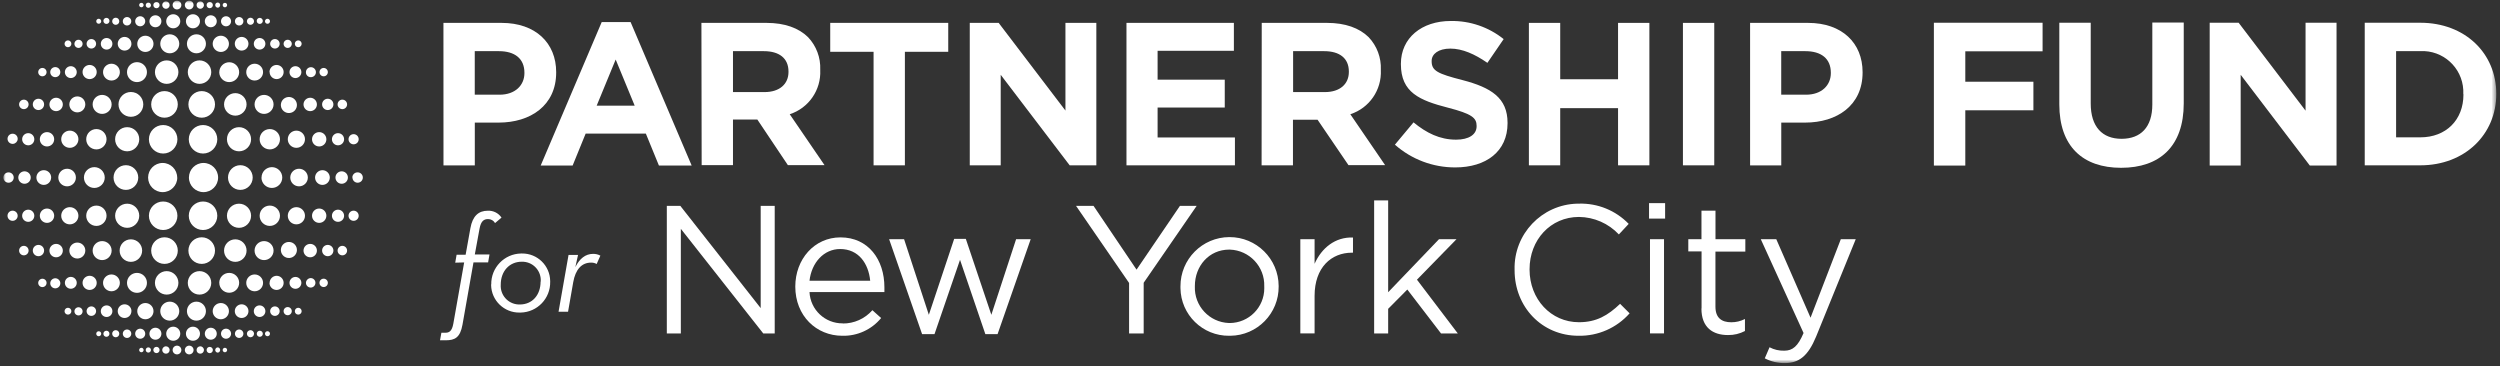 <?xml version="1.0" encoding="UTF-8"?>
<svg width="526px" height="77px" viewBox="0 0 526 77" version="1.1" xmlns="http://www.w3.org/2000/svg" xmlns:xlink="http://www.w3.org/1999/xlink">
    <rect x="0" y="0" width="526" height="77" fill="#333333" stroke="none"/>
    <title>partnership-fund-for-new-york-city-logo</title>
    <defs>
        <polygon id="path-1" points="0 76.251 524.51 76.251 524.51 0 0 0"></polygon>
    </defs>
    <g id="iPad-Wall" stroke="none" stroke-width="1" fill="none" fill-rule="evenodd">
        <g id="hero-curtain-ipad-10.2" transform="translate(-168, -879)">
            <g id="partnership-fund-for-new-york-city-logo" transform="translate(168.709, 879.145)">
                <path d="M29.44,21.82 C29.44,20.379 28.271,19.21 26.83,19.21 C25.389,19.21 24.22,20.379 24.22,21.82 C24.22,23.261 25.389,24.43 26.83,24.43 C28.266,24.436 29.434,23.276 29.44,21.84 C29.44,21.833 29.44,21.827 29.44,21.82" id="Fill-1" fill="#FFFFFF"></path>
                <path d="M146.87,4.67 L160.57,4.67 C164.38,4.67 167.33,5.74 169.3,7.67 C171.047,9.513 171.974,11.983 171.87,14.52 L171.87,14.6 C172.07,18.79 169.44,22.596 165.45,23.89 L172.77,34.6 L165.06,34.6 L158.64,25.01 L153.51,25.01 L153.51,34.6 L146.92,34.6 L146.87,4.67 Z M160.14,19.23 C163.35,19.23 165.19,17.51 165.19,14.99 L165.19,14.9 C165.19,12.07 163.19,10.62 160.01,10.62 L153.51,10.62 L153.51,19.23 L160.14,19.23 Z M125.89,4.5 L131.97,4.5 L144.82,34.69 L137.93,34.69 L135.18,27.97 L122.51,27.97 L119.77,34.69 L113.05,34.69 L125.89,4.5 Z M132.83,22.09 L128.83,12.38 L124.83,22.09 L132.83,22.09 Z M92.59,4.67 L104.83,4.67 C111.98,4.67 116.31,8.91 116.31,15.03 L116.31,15.11 C116.31,22.05 110.91,25.65 104.19,25.65 L99.19,25.65 L99.19,34.65 L92.6,34.65 L92.59,4.67 Z M104.4,19.78 C107.7,19.78 109.63,17.78 109.63,15.24 L109.63,15.16 C109.63,12.16 107.57,10.62 104.27,10.62 L99.18,10.62 L99.18,19.78 L104.4,19.78 Z" id="Fill-3" fill="#FFFFFF"></path>
                <path d="M236.3,4.67 L258.9,4.67 L258.9,10.54 L242.85,10.54 L242.85,16.62 L256.98,16.62 L256.98,22.48 L242.85,22.48 L242.85,28.78 L259.12,28.78 L259.12,34.64 L236.3,34.64 L236.3,4.67 Z M203.33,4.67 L209.41,4.67 L223.46,23.12 L223.46,4.67 L229.96,4.67 L229.96,34.64 L224.35,34.64 L209.84,15.59 L209.84,34.64 L203.33,34.64 L203.33,4.67 Z M183.09,10.75 L173.97,10.75 L173.97,4.67 L198.8,4.67 L198.8,10.75 L189.68,10.75 L189.68,34.64 L183.09,34.64 L183.09,10.75 Z" id="Fill-5" fill="#FFFFFF"></path>
                <path d="M292.8,30.27 L296.7,25.6 C299.4,27.83 302.22,29.24 305.65,29.24 C308.34,29.24 309.97,28.17 309.97,26.42 L309.97,26.33 C309.97,24.66 308.97,23.81 303.97,22.52 C297.97,20.98 294.04,19.31 294.04,13.36 L294.04,13.27 C294.04,7.84 298.41,4.27 304.53,4.27 C308.571,4.204 312.507,5.552 315.66,8.08 L312.24,13.08 C309.58,11.24 306.97,10.08 304.45,10.08 C301.93,10.08 300.51,11.22 300.51,12.67 L300.51,12.76 C300.51,14.76 301.8,15.37 306.98,16.7 C313.06,18.28 316.48,20.47 316.48,25.7 L316.48,25.79 C316.48,31.74 311.94,35.08 305.48,35.08 C300.795,35.094 296.268,33.386 292.76,30.28 L292.8,30.27 Z M264.76,4.67 L278.51,4.67 C282.32,4.67 285.28,5.74 287.25,7.67 C288.997,9.513 289.924,11.983 289.82,14.52 L289.82,14.6 C290.02,18.79 287.39,22.596 283.4,23.89 L290.72,34.6 L283.01,34.6 L276.51,25.05 L271.33,25.05 L271.33,34.64 L264.73,34.64 L264.76,4.67 Z M278.04,19.23 C281.25,19.23 283.09,17.51 283.09,14.99 L283.09,14.9 C283.09,12.07 281.09,10.62 277.91,10.62 L271.36,10.62 L271.36,19.23 L278.04,19.23 Z" id="Fill-7" fill="#FFFFFF"></path>
                <mask id="mask-2" fill="white">
                    <use xlink:href="#path-1"></use>
                </mask>
                <g id="Clip-10"></g>
                <path d="M353.38,34.64 L359.97,34.64 L359.97,4.67 L353.38,4.67 L353.38,34.64 Z M320.97,4.67 L327.56,4.67 L327.56,16.53 L339.73,16.53 L339.73,4.67 L346.32,4.67 L346.32,34.64 L339.73,34.64 L339.73,22.61 L327.56,22.61 L327.56,34.64 L320.97,34.64 L320.97,4.67 Z" id="Fill-9" fill="#FFFFFF" mask="url(#mask-2)"></path>
                <path d="M367.51,4.67 L379.71,4.67 C386.86,4.67 391.18,8.91 391.18,15.03 L391.18,15.11 C391.18,22.05 385.79,25.65 379.07,25.65 L374.07,25.65 L374.07,34.65 L367.51,34.65 L367.51,4.67 Z M379.28,19.78 C382.58,19.78 384.5,17.78 384.5,15.24 L384.5,15.16 C384.5,12.16 382.45,10.62 379.15,10.62 L374.06,10.62 L374.06,19.78 L379.28,19.78 Z" id="Fill-11" fill="#FFFFFF" mask="url(#mask-2)"></path>
                <polygon id="Fill-12" fill="#FFFFFF" mask="url(#mask-2)" points="139.59 43.17 142.43 43.17 159.34 64.68 159.34 43.17 162.29 43.17 162.29 70.01 159.88 70.01 142.54 48 142.54 70.01 139.59 70.01"></polygon>
                <path d="M176.59,67.92 C178.982,67.943 181.265,66.92 182.84,65.12 L184.68,66.77 C182.677,69.206 179.663,70.582 176.51,70.5 C171.06,70.5 166.62,66.32 166.62,60.15 C166.62,54.4 170.62,49.8 176.13,49.8 C181.99,49.8 185.37,54.48 185.37,60.3 L185.37,61.3 L169.61,61.3 C169.787,65.024 172.883,67.937 176.61,67.89 L176.59,67.92 Z M182.38,58.92 C182.03,55.32 179.96,52.25 176.05,52.25 C172.64,52.25 170.05,55.09 169.61,58.92 L182.38,58.92 Z" id="Fill-13" fill="#FFFFFF" mask="url(#mask-2)"></path>
                <path d="M236.85,59.39 L225.69,43.17 L229.37,43.17 L238.42,56.59 L247.55,43.17 L251.07,43.17 L239.92,59.35 L239.92,70.01 L236.85,70.01 L236.85,59.39 Z M186.36,50.18 L189.51,50.18 L194.72,66.09 L200.05,50.11 L202.5,50.11 L207.87,66.09 L213.08,50.18 L216.15,50.18 L209.18,70.16 L206.61,70.16 L201.28,54.52 L195.91,70.16 L193.3,70.16 C193.3,70.16 186.36,50.18 186.36,50.18 L186.36,50.18 Z" id="Fill-14" fill="#FFFFFF" mask="url(#mask-2)"></path>
                <path d="M272.88,50.18 L275.88,50.18 L275.88,55.36 C277.33,52.06 280.21,49.68 283.96,49.83 L283.96,53.02 L283.74,53.02 C279.4,53.02 275.88,56.12 275.88,62.11 L275.88,70 L272.88,70 L272.88,50.18 Z M247.66,60.19 L247.66,60.11 C247.638,54.405 252.245,49.762 257.95,49.74 C263.655,49.718 268.298,54.325 268.32,60.03 L268.32,60.11 C268.381,65.787 263.828,70.439 258.151,70.5 C258.077,70.501 258.004,70.501 257.93,70.5 C252.325,70.567 247.727,66.077 247.66,60.471 C247.659,60.391 247.659,60.31 247.66,60.23 L247.66,60.19 Z M265.29,60.19 L265.29,60.11 C265.429,55.976 262.19,52.512 258.055,52.373 C258.013,52.372 257.972,52.371 257.93,52.37 C253.64,52.37 250.69,55.85 250.69,60.03 L250.69,60.11 C250.535,64.211 253.733,67.66 257.834,67.815 C257.893,67.818 257.951,67.819 258.01,67.82 C262.047,67.807 265.31,64.524 265.297,60.487 C265.297,60.388 265.294,60.289 265.29,60.19 L265.29,60.19 Z" id="Fill-15" fill="#FFFFFF" mask="url(#mask-2)"></path>
                <polygon id="Fill-16" fill="#FFFFFF" mask="url(#mask-2)" points="288.41 42.02 291.36 42.02 291.36 61.34 302.06 50.18 305.74 50.18 297.42 58.7 306.01 70.01 302.48 70.01 295.39 60.77 291.36 64.83 291.36 70.01 288.41 70.01"></polygon>
                <path d="M29.51,73.5 C29.51,73.76 29.299,73.97 29.04,73.97 C28.78,73.97 28.57,73.759 28.57,73.5 C28.57,73.24 28.781,73.03 29.04,73.03 C29.043,73.03 29.047,73.03 29.05,73.03 C29.306,73.035 29.51,73.244 29.51,73.5 L29.51,73.5 Z M31.05,73.5 C31.044,73.804 30.794,74.045 30.49,74.04 C30.186,74.034 29.945,73.784 29.95,73.48 C29.956,73.18 30.2,72.94 30.5,72.94 C30.804,72.94 31.05,73.186 31.05,73.49 C31.05,73.493 31.05,73.497 31.05,73.5 L31.05,73.5 Z M32.87,73.5 C32.87,73.859 32.579,74.15 32.22,74.15 C31.856,74.155 31.556,73.864 31.55,73.5 C31.545,73.136 31.836,72.836 32.2,72.83 C32.565,72.825 32.865,73.116 32.87,73.48 C32.87,73.487 32.87,73.493 32.87,73.5 L32.87,73.5 Z M34.98,73.5 C34.986,73.92 34.65,74.264 34.23,74.27 C34.223,74.27 34.217,74.27 34.21,74.27 C33.785,74.276 33.436,73.935 33.43,73.51 C33.43,73.507 33.43,73.503 33.43,73.5 C33.43,73.069 33.779,72.72 34.21,72.72 C34.635,72.72 34.98,73.065 34.98,73.49 C34.98,73.493 34.98,73.497 34.98,73.5 L34.98,73.5 Z M37.45,73.5 C37.45,74.008 37.038,74.42 36.53,74.42 C36.022,74.42 35.61,74.008 35.61,73.5 C35.61,72.992 36.022,72.58 36.53,72.58 L36.53,72.58 C37.038,72.58 37.45,72.992 37.45,73.5 L37.45,73.5 Z M46.14,73.5 C46.14,73.76 46.35,73.97 46.61,73.97 C46.87,73.97 47.08,73.76 47.08,73.5 C47.08,73.24 46.87,73.03 46.61,73.03 C46.35,73.03 46.14,73.24 46.14,73.5 L46.14,73.5 Z M44.57,73.5 C44.575,73.805 44.825,74.05 45.13,74.05 C45.437,74.009 45.652,73.727 45.61,73.42 C45.577,73.17 45.38,72.974 45.13,72.94 C44.823,72.945 44.575,73.193 44.57,73.5 L44.57,73.5 Z M42.76,73.5 C42.76,73.865 43.056,74.16 43.42,74.16 C43.785,74.16 44.08,73.864 44.08,73.5 C44.08,73.135 43.784,72.84 43.42,72.84 C43.417,72.84 43.413,72.84 43.41,72.84 C43.051,72.84 42.76,73.131 42.76,73.49 C42.76,73.493 42.76,73.497 42.76,73.5 L42.76,73.5 Z M40.65,73.5 C40.644,73.92 40.98,74.264 41.4,74.27 C41.407,74.27 41.413,74.27 41.42,74.27 C41.845,74.276 42.194,73.935 42.2,73.51 C42.2,73.507 42.2,73.503 42.2,73.5 C42.2,73.069 41.851,72.72 41.42,72.72 C40.995,72.72 40.65,73.065 40.65,73.49 C40.65,73.493 40.65,73.497 40.65,73.5 L40.65,73.5 Z M38.18,73.5 C38.18,74.008 38.592,74.42 39.1,74.42 C39.608,74.42 40.02,74.008 40.02,73.5 C40.02,72.992 39.608,72.58 39.1,72.58 C38.592,72.58 38.18,72.992 38.18,73.5 L38.18,73.5 Z M20.59,70.07 C20.59,70.363 20.353,70.6 20.06,70.6 C19.773,70.6 19.54,70.367 19.54,70.08 C19.54,70.077 19.54,70.073 19.54,70.07 C19.54,69.783 19.773,69.55 20.06,69.55 C20.347,69.544 20.584,69.773 20.59,70.06 C20.59,70.063 20.59,70.067 20.59,70.07 L20.59,70.07 Z M22.32,70.07 C22.325,70.423 22.043,70.714 21.69,70.72 C21.337,70.725 21.046,70.443 21.04,70.09 C21.035,69.736 21.317,69.445 21.67,69.44 C21.677,69.44 21.683,69.44 21.69,69.44 C22.038,69.44 22.32,69.722 22.32,70.07 L22.32,70.07 Z M24.39,70.07 C24.39,70.484 24.054,70.82 23.64,70.82 C23.226,70.82 22.89,70.484 22.89,70.07 C22.89,69.656 23.226,69.32 23.64,69.32 C24.054,69.32 24.39,69.656 24.39,70.07 L24.39,70.07 Z M26.91,70.07 C26.91,70.562 26.512,70.96 26.02,70.96 C25.528,70.96 25.13,70.562 25.13,70.07 C25.13,69.578 25.528,69.18 26.02,69.18 C26.512,69.18 26.91,69.578 26.91,70.07 L26.91,70.07 Z M29.85,70.07 C29.85,70.655 29.375,71.13 28.79,71.13 C28.205,71.13 27.73,70.655 27.73,70.07 C27.73,69.485 28.205,69.01 28.79,69.01 C29.373,69.015 29.845,69.487 29.85,70.07 L29.85,70.07 Z M33.25,70.07 C33.25,70.766 32.686,71.33 31.99,71.33 C31.294,71.33 30.73,70.766 30.73,70.07 C30.73,69.374 31.294,68.81 31.99,68.81 C31.993,68.81 31.997,68.81 32,68.81 C32.692,68.815 33.25,69.378 33.25,70.07 L33.25,70.07 Z M37.22,70.07 C37.22,70.887 36.557,71.55 35.74,71.55 C34.923,71.55 34.26,70.887 34.26,70.07 C34.26,69.253 34.923,68.59 35.74,68.59 C36.557,68.59 37.22,69.253 37.22,70.07 L37.22,70.07 Z M55.04,70.07 C55.041,70.363 55.278,70.599 55.571,70.599 C55.863,70.598 56.099,70.362 56.1,70.07 C56.099,69.777 55.862,69.54 55.569,69.541 C55.277,69.542 55.041,69.778 55.04,70.07 L55.04,70.07 Z M53.31,70.07 C53.304,70.423 53.587,70.714 53.94,70.72 C54.293,70.725 54.584,70.443 54.59,70.09 C54.595,69.737 54.313,69.446 53.96,69.44 C53.957,69.44 53.953,69.44 53.95,69.44 C53.6,69.44 53.315,69.72 53.31,70.07 L53.31,70.07 Z M51.24,70.07 C51.24,70.484 51.576,70.82 51.99,70.82 C52.404,70.82 52.74,70.484 52.74,70.07 C52.74,69.656 52.404,69.32 51.99,69.32 C51.576,69.32 51.24,69.656 51.24,70.07 L51.24,70.07 Z M48.72,70.07 C48.72,70.562 49.118,70.96 49.61,70.96 C50.102,70.96 50.5,70.562 50.5,70.07 C50.5,69.578 50.102,69.18 49.61,69.18 C49.118,69.18 48.72,69.578 48.72,70.07 L48.72,70.07 Z M45.79,70.07 C45.791,70.655 46.266,71.129 46.852,71.128 C47.437,71.127 47.911,70.652 47.91,70.067 C47.909,69.481 47.434,69.007 46.848,69.008 C46.829,69.008 46.809,69.009 46.79,69.01 C46.228,69.042 45.789,69.507 45.79,70.07 L45.79,70.07 Z M42.38,70.07 C42.38,70.766 42.944,71.33 43.64,71.33 C44.336,71.33 44.9,70.766 44.9,70.07 C44.9,69.374 44.336,68.81 43.64,68.81 C43.637,68.81 43.633,68.81 43.63,68.81 C42.938,68.815 42.38,69.378 42.38,70.07 L42.38,70.07 Z M38.41,70.07 C38.41,70.887 39.073,71.55 39.89,71.55 C40.707,71.55 41.37,70.887 41.37,70.07 C41.37,69.253 40.707,68.59 39.89,68.59 C39.073,68.59 38.41,69.253 38.41,70.07 L38.41,70.07 Z M14.31,65.32 C14.316,65.718 13.998,66.044 13.6,66.05 C13.202,66.055 12.876,65.738 12.87,65.34 C12.865,64.942 13.182,64.616 13.58,64.61 C13.583,64.61 13.587,64.61 13.59,64.61 C13.984,64.61 14.305,64.926 14.31,65.32 L14.31,65.32 Z M16.67,65.32 C16.692,65.794 16.325,66.197 15.851,66.219 C15.376,66.241 14.974,65.874 14.952,65.4 C14.93,64.926 15.296,64.523 15.771,64.501 C15.784,64.5 15.797,64.5 15.81,64.5 C16.285,64.5 16.67,64.885 16.67,65.36 L16.67,65.32 Z M19.51,65.32 C19.51,65.872 19.062,66.32 18.51,66.32 C17.958,66.32 17.51,65.872 17.51,65.32 C17.51,64.768 17.958,64.32 18.51,64.32 C19.062,64.32 19.51,64.768 19.51,65.32 L19.51,65.32 Z M22.94,65.32 C22.946,65.994 22.404,66.544 21.73,66.55 C21.056,66.555 20.506,66.014 20.5,65.34 C20.495,64.666 21.036,64.116 21.71,64.11 C21.713,64.11 21.717,64.11 21.72,64.11 C22.388,64.104 22.934,64.642 22.94,65.31 C22.94,65.313 22.94,65.317 22.94,65.32 L22.94,65.32 Z M26.94,65.32 C26.94,66.115 26.295,66.76 25.5,66.76 C24.705,66.76 24.06,66.115 24.06,65.32 C24.06,64.525 24.705,63.88 25.5,63.88 C25.503,63.88 25.507,63.88 25.51,63.88 C26.305,63.88 26.95,64.525 26.95,65.32 L26.94,65.32 Z M31.59,65.32 C31.59,66.264 30.824,67.03 29.88,67.03 C28.936,67.03 28.17,66.264 28.17,65.32 C28.17,64.376 28.936,63.61 29.88,63.61 L29.88,63.61 C30.822,63.615 31.585,64.378 31.59,65.32 L31.59,65.32 Z M37.01,65.32 C37.01,66.425 36.115,67.32 35.01,67.32 C33.905,67.32 33.01,66.425 33.01,65.32 C33.01,64.215 33.905,63.32 35.01,63.32 C36.115,63.32 37.01,64.215 37.01,65.32 L37.01,65.32 Z M61.32,65.32 C61.315,65.718 61.632,66.044 62.03,66.05 C62.428,66.055 62.754,65.738 62.76,65.34 C62.765,64.942 62.448,64.616 62.05,64.61 C62.047,64.61 62.043,64.61 62.04,64.61 C61.646,64.61 61.325,64.926 61.32,65.32 L61.32,65.32 Z M58.96,65.32 C58.96,65.795 59.345,66.18 59.82,66.18 C60.295,66.18 60.68,65.795 60.68,65.32 C60.68,64.845 60.295,64.46 59.82,64.46 C59.345,64.46 58.96,64.845 58.96,65.32 L58.96,65.32 Z M56.13,65.32 C56.13,65.872 56.578,66.32 57.13,66.32 C57.682,66.32 58.13,65.872 58.13,65.32 C58.13,64.768 57.682,64.32 57.13,64.32 C56.578,64.32 56.13,64.768 56.13,65.32 L56.13,65.32 Z M52.69,65.32 C52.685,65.994 53.226,66.544 53.9,66.55 C54.574,66.555 55.124,66.014 55.13,65.34 C55.135,64.666 54.594,64.115 53.92,64.11 C53.913,64.11 53.907,64.11 53.9,64.11 C53.232,64.11 52.69,64.652 52.69,65.32 L52.69,65.32 Z M48.69,65.32 C48.69,66.115 49.335,66.76 50.13,66.76 C50.925,66.76 51.57,66.115 51.57,65.32 C51.57,64.525 50.925,63.88 50.13,63.88 C49.335,63.88 48.69,64.525 48.69,65.32 L48.69,65.32 Z M44.04,65.32 C44.04,66.264 44.806,67.03 45.75,67.03 C46.694,67.03 47.46,66.264 47.46,65.32 C47.46,64.376 46.694,63.61 45.75,63.61 C44.808,63.615 44.045,64.378 44.04,65.32 L44.04,65.32 Z M38.62,65.32 C38.62,66.425 39.515,67.32 40.62,67.32 C41.725,67.32 42.62,66.425 42.62,65.32 C42.62,64.215 41.725,63.32 40.62,63.32 C39.515,63.32 38.62,64.215 38.62,65.32 L38.62,65.32 Z M9.09,59.36 C9.101,59.846 8.716,60.249 8.23,60.26 C7.744,60.271 7.342,59.886 7.33,59.4 C7.319,58.914 7.704,58.511 8.19,58.5 C8.197,58.5 8.203,58.5 8.21,58.5 C8.69,58.494 9.084,58.879 9.09,59.36 C9.09,59.363 9.09,59.367 9.09,59.37 L9.09,59.36 Z M11.98,59.36 C12.037,59.943 11.61,60.461 11.028,60.518 C10.445,60.575 9.927,60.148 9.87,59.566 C9.863,59.497 9.863,59.428 9.87,59.36 C9.927,58.777 10.445,58.351 11.028,58.408 C11.532,58.457 11.931,58.856 11.98,59.36 L11.98,59.36 Z M15.44,59.36 C15.44,60.05 14.88,60.61 14.19,60.61 C13.5,60.61 12.94,60.05 12.94,59.36 C12.94,58.67 13.5,58.11 14.19,58.11 C14.88,58.11 15.44,58.67 15.44,59.36 L15.44,59.36 Z M19.64,59.36 C19.646,60.183 18.983,60.854 18.16,60.86 C17.337,60.865 16.666,60.203 16.66,59.38 C16.655,58.557 17.317,57.886 18.14,57.88 C18.143,57.88 18.147,57.88 18.15,57.88 C18.969,57.88 19.635,58.541 19.64,59.36 L19.64,59.36 Z M24.51,59.36 C24.516,60.338 23.728,61.134 22.75,61.14 C21.772,61.145 20.976,60.358 20.97,59.38 C20.965,58.402 21.753,57.606 22.73,57.6 C22.733,57.6 22.737,57.6 22.74,57.6 C23.714,57.6 24.505,58.386 24.51,59.36 L24.51,59.36 Z M30.21,59.36 C30.216,60.52 29.28,61.464 28.12,61.47 C26.96,61.475 26.016,60.54 26.01,59.38 C26.005,58.22 26.94,57.276 28.1,57.27 C28.103,57.27 28.107,57.27 28.11,57.27 C29.266,57.27 30.205,58.204 30.21,59.36 L30.21,59.36 Z M36.83,59.36 C36.836,60.724 35.734,61.834 34.37,61.84 C33.006,61.846 31.896,60.744 31.89,59.38 C31.885,58.016 32.986,56.906 34.35,56.9 C34.353,56.9 34.357,56.9 34.36,56.9 C35.718,56.905 36.819,58.002 36.83,59.36 L36.83,59.36 Z M66.51,59.36 C66.504,59.846 66.894,60.244 67.38,60.25 C67.866,60.255 68.264,59.866 68.27,59.38 C68.275,58.894 67.886,58.496 67.4,58.49 C67.397,58.49 67.393,58.49 67.39,58.49 C66.91,58.484 66.516,58.869 66.51,59.35 C66.51,59.353 66.51,59.357 66.51,59.36 L66.51,59.36 Z M63.66,59.36 C63.66,59.912 64.108,60.36 64.66,60.36 C65.212,60.36 65.66,59.912 65.66,59.36 C65.66,58.808 65.212,58.36 64.66,58.36 C64.119,58.385 63.685,58.819 63.66,59.36 L63.66,59.36 Z M60.2,59.36 C60.195,60.05 60.75,60.614 61.44,60.62 C62.13,60.625 62.694,60.07 62.7,59.38 C62.705,58.69 62.15,58.126 61.46,58.12 C61.453,58.12 61.447,58.12 61.44,58.12 C60.76,58.131 60.211,58.68 60.2,59.36 L60.2,59.36 Z M55.99,59.36 C55.985,60.183 56.647,60.854 57.47,60.86 C58.293,60.865 58.965,60.202 58.97,59.379 C58.975,58.564 58.325,57.896 57.51,57.88 C56.691,57.88 56.026,58.541 56.02,59.36 L55.99,59.36 Z M51.1,59.36 C51.094,60.338 51.882,61.134 52.86,61.14 C53.838,61.145 54.634,60.358 54.64,59.38 C54.645,58.402 53.858,57.606 52.88,57.6 C52.877,57.6 52.873,57.6 52.87,57.6 C51.896,57.6 51.106,58.386 51.1,59.36 L51.1,59.36 Z M45.43,59.36 C45.43,60.514 46.366,61.45 47.52,61.45 C48.674,61.45 49.61,60.514 49.61,59.36 C49.61,58.206 48.674,57.27 47.52,57.27 C47.517,57.27 47.513,57.27 47.51,57.27 C46.356,57.27 45.42,58.206 45.42,59.36 L45.43,59.36 Z M38.8,59.36 C38.794,60.724 39.896,61.834 41.26,61.84 C42.624,61.846 43.734,60.744 43.74,59.38 C43.745,58.016 42.644,56.906 41.28,56.9 C41.277,56.9 41.273,56.9 41.27,56.9 C39.912,56.905 38.811,58.002 38.8,59.36 L38.8,59.36 Z M5.31,52.58 C5.31,53.132 4.862,53.58 4.31,53.58 C3.758,53.58 3.31,53.132 3.31,52.58 C3.31,52.028 3.758,51.58 4.31,51.58 C4.862,51.58 5.31,52.028 5.31,52.58 L5.31,52.58 Z M8.57,52.58 C8.564,53.237 8.027,53.765 7.37,53.76 C6.713,53.754 6.185,53.217 6.19,52.56 C6.196,51.907 6.727,51.38 7.38,51.38 C8.037,51.38 8.57,51.913 8.57,52.57 C8.57,52.573 8.57,52.577 8.57,52.58 L8.57,52.58 Z M12.51,52.58 C12.51,53.359 11.879,53.99 11.1,53.99 C10.321,53.99 9.69,53.359 9.69,52.58 C9.69,51.801 10.321,51.17 11.1,51.17 C11.879,51.17 12.51,51.801 12.51,52.58 L12.51,52.58 Z M17.24,52.58 C17.234,53.508 16.478,54.255 15.55,54.25 C14.622,54.244 13.875,53.488 13.88,52.56 C13.886,51.636 14.636,50.89 15.56,50.89 C16.488,50.89 17.24,51.642 17.24,52.57 C17.24,52.573 17.24,52.577 17.24,52.58 L17.24,52.58 Z M22.78,52.58 C22.78,53.685 21.885,54.58 20.78,54.58 C19.675,54.58 18.78,53.685 18.78,52.58 C18.78,51.475 19.675,50.58 20.78,50.58 C21.885,50.58 22.78,51.475 22.78,52.58 L22.78,52.58 Z M29.2,52.58 C29.2,53.889 28.139,54.95 26.83,54.95 C25.521,54.95 24.46,53.889 24.46,52.58 C24.46,51.271 25.521,50.21 26.83,50.21 C28.139,50.21 29.2,51.271 29.2,52.58 L29.2,52.58 Z M36.7,52.58 C36.7,54.126 35.446,55.38 33.9,55.38 C32.354,55.38 31.1,54.126 31.1,52.58 C31.1,51.034 32.354,49.78 33.9,49.78 C35.446,49.78 36.7,51.034 36.7,52.58 L36.7,52.58 Z M70.32,52.58 C70.32,53.132 70.768,53.58 71.32,53.58 C71.872,53.58 72.32,53.132 72.32,52.58 C72.32,52.028 71.872,51.58 71.32,51.58 C70.768,51.58 70.32,52.028 70.32,52.58 L70.32,52.58 Z M67.06,52.58 C67.066,53.237 67.603,53.765 68.26,53.76 C68.917,53.754 69.445,53.217 69.44,52.56 C69.434,51.907 68.903,51.38 68.25,51.38 C67.593,51.38 67.06,51.913 67.06,52.57 C67.06,52.573 67.06,52.577 67.06,52.58 L67.06,52.58 Z M63.15,52.58 C63.15,53.359 63.781,53.99 64.56,53.99 C65.339,53.99 65.97,53.359 65.97,52.58 C65.97,51.801 65.339,51.17 64.56,51.17 C63.781,51.17 63.15,51.801 63.15,52.58 L63.15,52.58 L63.15,52.58 Z M58.39,52.58 C58.462,53.511 59.274,54.207 60.205,54.135 C61.036,54.071 61.696,53.411 61.76,52.58 C61.832,51.649 61.136,50.837 60.205,50.765 C59.274,50.693 58.462,51.39 58.39,52.32 C58.383,52.407 58.383,52.494 58.39,52.58 L58.39,52.58 Z M52.85,52.58 C52.85,53.685 53.745,54.58 54.85,54.58 C55.955,54.58 56.85,53.685 56.85,52.58 C56.85,51.475 55.955,50.58 54.85,50.58 C53.745,50.58 52.85,51.475 52.85,52.58 L52.85,52.58 Z M46.43,52.58 C46.43,53.889 47.491,54.95 48.8,54.95 C50.109,54.95 51.17,53.889 51.17,52.58 C51.17,51.271 50.109,50.21 48.8,50.21 C47.491,50.21 46.43,51.271 46.43,52.58 L46.43,52.58 Z M38.93,52.58 C38.93,54.126 40.184,55.38 41.73,55.38 C43.276,55.38 44.53,54.126 44.53,52.58 C44.53,51.034 43.276,49.78 41.73,49.78 C40.184,49.78 38.93,51.034 38.93,52.58 L38.93,52.58 Z M3.01,45.25 C3.01,45.841 2.531,46.32 1.94,46.32 C1.349,46.32 0.87,45.841 0.87,45.25 C0.87,44.659 1.349,44.18 1.94,44.18 C2.531,44.18 3.01,44.659 3.01,45.25 L3.01,45.25 Z M6.51,45.25 C6.51,45.957 5.937,46.53 5.23,46.53 C4.523,46.53 3.95,45.957 3.95,45.25 C3.95,44.543 4.523,43.97 5.23,43.97 C5.233,43.97 5.237,43.97 5.24,43.97 C5.943,43.975 6.51,44.547 6.51,45.25 L6.51,45.25 Z M10.69,45.25 C10.684,46.084 10.004,46.755 9.17,46.75 C8.336,46.744 7.665,46.064 7.67,45.23 C7.676,44.4 8.35,43.73 9.18,43.73 C10.014,43.73 10.69,44.406 10.69,45.24 C10.69,45.243 10.69,45.247 10.69,45.25 L10.69,45.25 Z M15.79,45.25 C15.79,46.25 14.98,47.06 13.98,47.06 C12.98,47.06 12.17,46.25 12.17,45.25 C12.17,44.25 12.98,43.44 13.98,43.44 C13.983,43.44 13.987,43.44 13.99,43.44 C14.986,43.445 15.79,44.254 15.79,45.25 L15.79,45.25 Z M21.71,45.25 C21.71,46.432 20.752,47.39 19.57,47.39 C18.388,47.39 17.43,46.432 17.43,45.25 C17.43,44.068 18.388,43.11 19.57,43.11 C19.573,43.11 19.577,43.11 19.58,43.11 C20.758,43.116 21.71,44.072 21.71,45.25 L21.71,45.25 Z M28.59,45.25 C28.59,46.653 27.453,47.79 26.05,47.79 C24.647,47.79 23.51,46.653 23.51,45.25 C23.51,43.847 24.647,42.71 26.05,42.71 C26.053,42.71 26.057,42.71 26.06,42.71 C27.459,42.715 28.59,43.851 28.59,45.25 L28.59,45.25 Z M36.62,45.25 C36.62,46.907 35.277,48.25 33.62,48.25 C31.963,48.25 30.62,46.907 30.62,45.25 C30.62,43.593 31.963,42.25 33.62,42.25 C35.277,42.25 36.62,43.593 36.62,45.25 L36.62,45.25 Z M72.62,45.25 C72.62,45.841 73.099,46.32 73.69,46.32 C74.281,46.32 74.76,45.841 74.76,45.25 C74.76,44.659 74.281,44.18 73.69,44.18 C73.099,44.18 72.62,44.659 72.62,45.25 L72.62,45.25 Z M69.13,45.25 C69.13,45.957 69.703,46.53 70.41,46.53 C71.117,46.53 71.69,45.957 71.69,45.25 C71.69,44.543 71.117,43.97 70.41,43.97 C70.407,43.97 70.403,43.97 70.4,43.97 C69.697,43.975 69.13,44.547 69.13,45.25 L69.13,45.25 Z M64.94,45.25 C64.946,46.084 65.626,46.755 66.46,46.75 C67.294,46.744 67.965,46.064 67.96,45.23 C67.954,44.4 67.28,43.73 66.45,43.73 C65.616,43.73 64.94,44.406 64.94,45.24 C64.94,45.243 64.94,45.247 64.94,45.25 L64.94,45.25 Z M59.84,45.25 C59.84,46.25 60.65,47.06 61.65,47.06 C62.65,47.06 63.46,46.25 63.46,45.25 C63.46,44.25 62.65,43.44 61.65,43.44 C61.647,43.44 61.643,43.44 61.64,43.44 C60.644,43.445 59.84,44.254 59.84,45.25 L59.84,45.25 Z M53.92,45.25 C53.92,46.432 54.878,47.39 56.06,47.39 C57.242,47.39 58.2,46.432 58.2,45.25 C58.2,44.068 57.242,43.11 56.06,43.11 C56.057,43.11 56.053,43.11 56.05,43.11 C54.872,43.116 53.92,44.072 53.92,45.25 L53.92,45.25 Z M47.04,45.25 C47.04,46.653 48.177,47.79 49.58,47.79 C50.983,47.79 52.12,46.653 52.12,45.25 C52.12,43.847 50.983,42.71 49.58,42.71 C49.577,42.71 49.573,42.71 49.57,42.71 C48.171,42.715 47.04,43.851 47.04,45.25 L47.04,45.25 Z M39.01,45.25 C39.01,46.907 40.353,48.25 42.01,48.25 C43.667,48.25 45.01,46.907 45.01,45.25 C45.01,43.593 43.667,42.25 42.01,42.25 C40.353,42.25 39.01,43.593 39.01,45.25 L39.01,45.25 Z M2.18,37.21 C2.18,37.812 1.692,38.3 1.09,38.3 C0.488,38.3 0,37.812 0,37.21 C0,36.608 0.488,36.12 1.09,36.12 C1.692,36.12 2.18,36.608 2.18,37.21 L2.18,37.21 Z M5.76,37.21 C5.76,37.933 5.173,38.52 4.45,38.52 C3.727,38.52 3.14,37.933 3.14,37.21 C3.14,36.486 3.727,35.9 4.45,35.9 C5.173,35.9 5.76,36.486 5.76,37.21 L5.76,37.21 Z M10.05,37.21 C10.05,38.066 9.356,38.76 8.5,38.76 C7.644,38.76 6.95,38.066 6.95,37.21 C6.95,36.354 7.644,35.66 8.5,35.66 C8.503,35.66 8.507,35.66 8.51,35.66 C9.366,35.66 10.06,36.354 10.06,37.21 L10.05,37.21 Z M15.26,37.21 C15.26,38.232 14.432,39.06 13.41,39.06 C12.388,39.06 11.56,38.232 11.56,37.21 C11.56,36.188 12.388,35.36 13.41,35.36 C13.413,35.36 13.417,35.36 13.42,35.36 C14.436,35.36 15.26,36.184 15.26,37.2 C15.26,37.203 15.26,37.207 15.26,37.21 L15.26,37.21 Z M21.33,37.21 C21.33,38.419 20.35,39.4 19.14,39.4 C17.931,39.4 16.95,38.42 16.95,37.21 C16.95,36.001 17.931,35.02 19.14,35.02 L19.14,35.02 C20.35,35.02 21.33,36 21.33,37.21 L21.33,37.21 Z M28.38,37.21 C28.38,38.646 27.216,39.81 25.78,39.81 C24.344,39.81 23.18,38.646 23.18,37.21 C23.18,35.774 24.344,34.61 25.78,34.61 L25.78,34.61 C27.214,34.615 28.375,35.776 28.38,37.21 L28.38,37.21 Z M36.59,37.21 C36.59,38.906 35.216,40.28 33.52,40.28 C31.824,40.28 30.45,38.905 30.45,37.21 C30.45,35.518 31.818,34.146 33.51,34.14 C35.202,34.146 36.57,35.518 36.57,37.21 L36.59,37.21 Z M73.45,37.21 C73.45,37.812 73.938,38.3 74.54,38.3 C75.142,38.299 75.63,37.811 75.63,37.209 C75.63,36.607 75.142,36.119 74.54,36.12 C74.53,36.12 74.52,36.12 74.51,36.12 C73.908,36.12 73.42,36.608 73.42,37.21 L73.45,37.21 Z M69.87,37.21 C69.87,37.933 70.457,38.52 71.18,38.52 C71.904,38.52 72.49,37.933 72.49,37.21 C72.49,36.486 71.904,35.9 71.18,35.9 C70.457,35.9 69.87,36.487 69.87,37.21 L69.87,37.21 Z M65.58,37.21 C65.58,38.066 66.274,38.76 67.13,38.76 C67.986,38.76 68.68,38.066 68.68,37.21 C68.68,36.354 67.986,35.66 67.13,35.66 C66.276,35.665 65.585,36.356 65.58,37.21 L65.58,37.21 Z M60.36,37.21 C60.36,38.232 61.188,39.06 62.21,39.06 C63.232,39.06 64.06,38.232 64.06,37.21 C64.06,36.188 63.232,35.36 62.21,35.36 C61.188,35.36 60.36,36.188 60.36,37.21 L60.36,37.21 Z M54.3,37.21 C54.3,38.419 55.281,39.4 56.49,39.4 C57.7,39.4 58.68,38.419 58.68,37.21 C58.68,36.008 57.712,35.031 56.51,35.02 C55.301,35.02 54.32,36 54.32,37.21 L54.3,37.21 Z M47.26,37.21 C47.26,38.646 48.424,39.81 49.86,39.81 C51.296,39.81 52.46,38.646 52.46,37.21 C52.46,35.774 51.296,34.61 49.86,34.61 C49.857,34.61 49.853,34.61 49.85,34.61 C48.418,34.616 47.26,35.778 47.26,37.21 L47.26,37.21 Z M39.04,37.21 C39.04,38.906 40.415,40.28 42.11,40.28 C43.806,40.28 45.18,38.905 45.18,37.21 C45.18,35.514 43.806,34.14 42.11,34.14 C42.107,34.14 42.103,34.14 42.1,34.14 C40.408,34.146 39.04,35.518 39.04,37.21 L39.04,37.21 Z M29.51,0.92 C29.51,0.66 29.299,0.45 29.04,0.45 C28.78,0.45 28.57,0.661 28.57,0.92 C28.57,1.18 28.781,1.39 29.04,1.39 C29.043,1.39 29.047,1.39 29.05,1.39 C29.306,1.385 29.51,1.176 29.51,0.92 L29.51,0.92 Z M31.05,0.92 C31.033,0.617 30.774,0.384 30.471,0.401 C30.167,0.418 29.935,0.677 29.952,0.98 C29.968,1.275 30.214,1.505 30.51,1.5 C30.814,1.5 31.06,1.254 31.06,0.95 C31.06,0.947 31.06,0.943 31.06,0.94 L31.05,0.92 Z M32.87,0.92 C32.87,0.561 32.579,0.27 32.22,0.27 C31.856,0.265 31.556,0.556 31.55,0.92 C31.545,1.284 31.836,1.584 32.2,1.59 C32.565,1.595 32.865,1.304 32.87,0.94 C32.87,0.933 32.87,0.927 32.87,0.92 L32.87,0.92 Z M34.98,0.92 C34.986,0.5 34.65,0.156 34.23,0.15 C34.223,0.15 34.217,0.15 34.21,0.15 C33.785,0.144 33.436,0.485 33.43,0.91 C33.43,0.913 33.43,0.917 33.43,0.92 C33.43,1.351 33.779,1.7 34.21,1.7 C34.635,1.7 34.98,1.355 34.98,0.93 C34.98,0.927 34.98,0.923 34.98,0.92 L34.98,0.92 Z M37.45,0.92 C37.45,0.412 37.038,0 36.53,0 C36.022,0 35.61,0.412 35.61,0.92 C35.61,1.428 36.022,1.84 36.53,1.84 C37.038,1.84 37.45,1.428 37.45,0.92 L37.45,0.92 Z M46.14,0.92 C46.14,0.66 46.35,0.45 46.61,0.45 C46.87,0.45 47.08,0.66 47.08,0.92 C47.08,1.18 46.87,1.39 46.61,1.39 C46.35,1.39 46.14,1.18 46.14,0.92 L46.14,0.92 Z M44.57,0.92 C44.575,0.615 44.825,0.37 45.13,0.37 C45.437,0.411 45.652,0.693 45.61,1 C45.577,1.25 45.38,1.446 45.13,1.48 C44.823,1.475 44.575,1.227 44.57,0.92 L44.57,0.92 Z M42.76,0.92 C42.76,0.555 43.056,0.26 43.42,0.26 C43.785,0.26 44.08,0.556 44.08,0.92 C44.08,1.285 43.784,1.58 43.42,1.58 C43.417,1.58 43.413,1.58 43.41,1.58 C43.051,1.58 42.76,1.289 42.76,0.93 C42.76,0.927 42.76,0.923 42.76,0.92 L42.76,0.92 Z M40.65,0.92 C40.644,0.5 40.98,0.156 41.4,0.15 C41.407,0.15 41.413,0.15 41.42,0.15 C41.845,0.144 42.194,0.485 42.2,0.91 C42.2,0.913 42.2,0.917 42.2,0.92 C42.2,1.351 41.851,1.7 41.42,1.7 C40.995,1.7 40.65,1.355 40.65,0.93 C40.65,0.927 40.65,0.923 40.65,0.92 L40.65,0.92 Z M38.18,0.92 C38.18,0.412 38.592,0 39.1,0 C39.608,0 40.02,0.412 40.02,0.92 C40.02,1.428 39.608,1.84 39.1,1.84 C38.592,1.84 38.18,1.428 38.18,0.92 L38.18,0.92 Z M20.59,4.33 C20.59,4.037 20.353,3.8 20.06,3.8 C19.773,3.8 19.54,4.033 19.54,4.32 C19.54,4.323 19.54,4.327 19.54,4.33 C19.54,4.617 19.773,4.85 20.06,4.85 C20.347,4.856 20.584,4.627 20.59,4.34 C20.59,4.337 20.59,4.333 20.59,4.33 L20.59,4.33 Z M22.32,4.33 C22.364,3.979 22.116,3.659 21.765,3.615 C21.414,3.571 21.094,3.82 21.05,4.17 C21.043,4.223 21.043,4.277 21.05,4.33 C21.094,4.681 21.414,4.929 21.765,4.885 C22.055,4.849 22.284,4.62 22.32,4.33 L22.32,4.33 Z M24.39,4.33 C24.39,3.916 24.054,3.58 23.64,3.58 C23.226,3.58 22.89,3.916 22.89,4.33 C22.89,4.744 23.226,5.08 23.64,5.08 C24.054,5.08 24.39,4.744 24.39,4.33 L24.39,4.33 Z M26.91,4.33 C26.91,3.838 26.512,3.44 26.02,3.44 C25.528,3.44 25.13,3.838 25.13,4.33 C25.13,4.822 25.528,5.22 26.02,5.22 C26.512,5.22 26.91,4.822 26.91,4.33 L26.91,4.33 Z M29.85,4.33 C29.85,3.745 29.375,3.27 28.79,3.27 C28.205,3.27 27.73,3.745 27.73,4.33 C27.73,4.915 28.205,5.39 28.79,5.39 C29.373,5.385 29.845,4.913 29.85,4.33 L29.85,4.33 Z M33.25,4.33 C33.25,3.634 32.686,3.07 31.99,3.07 C31.294,3.07 30.73,3.634 30.73,4.33 C30.73,5.026 31.294,5.59 31.99,5.59 C31.993,5.59 31.997,5.59 32,5.59 C32.692,5.585 33.25,5.022 33.25,4.33 L33.25,4.33 Z M37.22,4.33 C37.22,3.513 36.557,2.85 35.74,2.85 C34.923,2.85 34.26,3.513 34.26,4.33 C34.26,5.147 34.923,5.81 35.74,5.81 C36.557,5.81 37.22,5.147 37.22,4.33 L37.22,4.33 Z M55.04,4.33 C55.041,4.037 55.278,3.801 55.571,3.801 C55.863,3.802 56.099,4.038 56.1,4.33 C56.099,4.623 55.862,4.859 55.569,4.859 C55.277,4.858 55.041,4.622 55.04,4.33 L55.04,4.33 Z M53.31,4.33 C53.266,3.979 53.514,3.659 53.865,3.615 C54.216,3.571 54.536,3.82 54.58,4.17 C54.587,4.223 54.587,4.277 54.58,4.33 C54.536,4.681 54.216,4.929 53.865,4.885 C53.575,4.849 53.347,4.62 53.31,4.33 L53.31,4.33 Z M51.24,4.33 C51.24,3.916 51.576,3.58 51.99,3.58 C52.404,3.58 52.74,3.916 52.74,4.33 C52.74,4.744 52.404,5.08 51.99,5.08 C51.576,5.08 51.24,4.744 51.24,4.33 L51.24,4.33 Z M48.72,4.33 C48.72,3.838 49.118,3.44 49.61,3.44 C50.102,3.44 50.5,3.838 50.5,4.33 C50.5,4.822 50.102,5.22 49.61,5.22 C49.118,5.22 48.72,4.822 48.72,4.33 L48.72,4.33 Z M45.79,4.33 C45.791,3.745 46.266,3.271 46.852,3.272 C47.437,3.273 47.911,3.748 47.91,4.333 C47.909,4.919 47.434,5.393 46.848,5.392 C46.829,5.392 46.809,5.391 46.79,5.39 C46.228,5.358 45.789,4.893 45.79,4.33 L45.79,4.33 Z M42.38,4.33 C42.38,3.634 42.944,3.07 43.64,3.07 C44.336,3.07 44.9,3.634 44.9,4.33 C44.9,5.026 44.336,5.59 43.64,5.59 C43.637,5.59 43.633,5.59 43.63,5.59 C42.938,5.585 42.38,5.022 42.38,4.33 L42.38,4.33 Z M38.41,4.33 C38.41,3.513 39.073,2.85 39.89,2.85 C40.707,2.85 41.37,3.513 41.37,4.33 C41.37,5.147 40.707,5.81 39.89,5.81 C39.073,5.81 38.41,5.147 38.41,4.33 L38.41,4.33 Z M14.31,9.07 C14.31,8.672 13.988,8.35 13.59,8.35 C13.192,8.35 12.87,8.672 12.87,9.07 C12.87,9.468 13.192,9.79 13.59,9.79 C13.988,9.79 14.31,9.468 14.31,9.07 L14.31,9.07 Z M16.67,9.07 C16.664,8.595 16.275,8.215 15.8,8.22 C15.325,8.226 14.945,8.615 14.95,9.09 C14.956,9.561 15.339,9.94 15.81,9.94 C16.285,9.94 16.67,9.555 16.67,9.08 C16.67,9.077 16.67,9.073 16.67,9.07 L16.67,9.07 Z M19.51,9.07 C19.51,8.518 19.062,8.07 18.51,8.07 C17.958,8.07 17.51,8.518 17.51,9.07 C17.51,9.622 17.958,10.07 18.51,10.07 C19.062,10.07 19.51,9.622 19.51,9.07 L19.51,9.07 Z M22.94,9.07 C22.94,8.396 22.394,7.85 21.72,7.85 C21.046,7.85 20.5,8.396 20.5,9.07 C20.5,9.744 21.046,10.29 21.72,10.29 C22.388,10.296 22.934,9.758 22.94,9.09 C22.94,9.083 22.94,9.077 22.94,9.07 L22.94,9.07 Z M26.94,9.07 C26.946,8.275 26.305,7.626 25.51,7.62 C24.715,7.615 24.066,8.255 24.06,9.05 C24.055,9.845 24.695,10.494 25.49,10.5 C25.497,10.5 25.503,10.5 25.51,10.5 C26.305,10.5 26.95,9.855 26.95,9.06 C26.95,9.057 26.95,9.053 26.95,9.05 L26.94,9.07 Z M31.59,9.07 C31.584,8.126 30.814,7.365 29.87,7.37 C28.926,7.376 28.165,8.146 28.17,9.09 C28.176,10.03 28.94,10.79 29.88,10.79 C30.826,10.785 31.59,10.016 31.59,9.07 L31.59,9.07 Z M37.01,9.07 C37.01,7.965 36.115,7.07 35.01,7.07 C33.905,7.07 33.01,7.965 33.01,9.07 C33.01,10.175 33.905,11.07 35.01,11.07 C36.115,11.07 37.01,10.175 37.01,9.07 L37.01,9.07 Z M61.32,9.07 C61.32,8.672 61.642,8.35 62.04,8.35 C62.438,8.35 62.76,8.672 62.76,9.07 C62.76,9.468 62.438,9.79 62.04,9.79 C61.648,9.796 61.326,9.482 61.32,9.09 C61.32,9.083 61.32,9.077 61.32,9.07 L61.32,9.07 Z M58.96,9.07 C58.966,8.595 59.355,8.215 59.83,8.22 C60.305,8.226 60.685,8.615 60.68,9.09 C60.674,9.561 60.291,9.94 59.82,9.94 C59.345,9.94 58.96,9.555 58.96,9.08 C58.96,9.077 58.96,9.073 58.96,9.07 L58.96,9.07 Z M56.13,9.07 C56.13,8.518 56.578,8.07 57.13,8.07 C57.682,8.07 58.13,8.518 58.13,9.07 C58.13,9.622 57.682,10.07 57.13,10.07 C56.578,10.07 56.13,9.622 56.13,9.07 L56.13,9.07 Z M52.69,9.07 C52.69,8.396 53.236,7.85 53.91,7.85 C54.584,7.85 55.13,8.396 55.13,9.07 C55.13,9.744 54.584,10.29 53.91,10.29 C53.907,10.29 53.903,10.29 53.9,10.29 C53.232,10.29 52.69,9.748 52.69,9.08 C52.69,9.077 52.69,9.073 52.69,9.07 L52.69,9.07 Z M48.69,9.07 C48.684,8.275 49.325,7.626 50.12,7.62 C50.915,7.615 51.564,8.255 51.57,9.05 C51.575,9.845 50.935,10.494 50.14,10.5 C50.137,10.5 50.133,10.5 50.13,10.5 C49.335,10.5 48.69,9.855 48.69,9.06 C48.69,9.057 48.69,9.053 48.69,9.05 L48.69,9.07 Z M44.04,9.07 C44.046,8.126 44.816,7.365 45.76,7.37 C46.704,7.376 47.465,8.146 47.46,9.09 C47.454,10.03 46.69,10.79 45.75,10.79 C44.804,10.785 44.04,10.016 44.04,9.07 L44.04,9.07 Z M38.62,9.07 C38.62,7.965 39.515,7.07 40.62,7.07 C41.725,7.07 42.62,7.965 42.62,9.07 C42.62,10.175 41.725,11.07 40.62,11.07 C39.515,11.07 38.62,10.175 38.62,9.07 L38.62,9.07 Z M9.09,15.03 C9.09,14.544 8.696,14.15 8.21,14.15 C7.724,14.15 7.33,14.544 7.33,15.03 C7.33,15.516 7.724,15.91 8.21,15.91 C8.696,15.91 9.09,15.516 9.09,15.03 L9.09,15.03 Z M11.98,15.03 C11.98,14.445 11.505,13.97 10.92,13.97 C10.335,13.97 9.86,14.445 9.86,15.03 C9.86,15.615 10.335,16.09 10.92,16.09 L10.92,16.09 C11.505,16.09 11.98,15.615 11.98,15.03 L11.98,15.03 Z M15.44,15.03 C15.44,14.34 14.88,13.78 14.19,13.78 C13.5,13.78 12.94,14.34 12.94,15.03 C12.94,15.72 13.5,16.28 14.19,16.28 C14.88,16.28 15.44,15.72 15.44,15.03 L15.44,15.03 Z M19.64,15.03 C19.651,14.207 18.993,13.531 18.17,13.52 C17.347,13.509 16.671,14.167 16.66,14.99 C16.649,15.813 17.307,16.489 18.13,16.5 C18.137,16.5 18.143,16.5 18.15,16.5 C18.973,16.5 19.64,15.833 19.64,15.01 L19.64,15.01 L19.64,15.03 Z M24.51,15.03 C24.51,14.052 23.718,13.26 22.74,13.26 C21.762,13.26 20.97,14.052 20.97,15.03 C20.97,16.008 21.762,16.8 22.74,16.8 C23.712,16.806 24.504,16.022 24.51,15.05 C24.51,15.043 24.51,15.037 24.51,15.03 L24.51,15.03 Z M30.21,15.03 C30.21,13.87 29.27,12.93 28.11,12.93 C26.95,12.93 26.01,13.87 26.01,15.03 C26.01,16.19 26.95,17.13 28.11,17.13 C29.27,17.13 30.21,16.19 30.21,15.03 L30.21,15.03 Z M36.83,15.03 C36.83,13.666 35.724,12.56 34.36,12.56 C32.996,12.56 31.89,13.666 31.89,15.03 C31.89,16.394 32.996,17.5 34.36,17.5 C35.722,17.495 36.825,16.392 36.83,15.03 L36.83,15.03 Z M66.51,15.03 C66.51,14.544 66.904,14.15 67.39,14.15 C67.876,14.15 68.27,14.544 68.27,15.03 C68.27,15.516 67.876,15.91 67.39,15.91 C66.904,15.91 66.51,15.516 66.51,15.03 L66.51,15.03 Z M63.66,15.03 C63.666,14.45 64.141,13.985 64.721,13.991 C65.301,13.997 65.766,14.473 65.76,15.052 C65.754,15.632 65.279,16.097 64.699,16.091 C64.686,16.091 64.673,16.091 64.66,16.09 C64.108,16.091 63.659,15.644 63.658,15.092 C63.658,15.071 63.659,15.051 63.66,15.03 L63.66,15.03 Z M60.2,15.03 C60.2,14.34 60.76,13.78 61.45,13.78 C62.14,13.78 62.7,14.34 62.7,15.03 C62.7,15.72 62.14,16.28 61.45,16.28 C61.447,16.28 61.443,16.28 61.44,16.28 C60.754,16.275 60.2,15.716 60.2,15.03 L60.2,15.03 Z M55.99,15.03 C55.979,14.207 56.637,13.531 57.46,13.52 C58.283,13.51 58.959,14.168 58.97,14.991 C58.981,15.809 58.329,16.483 57.51,16.5 C56.687,16.5 56.02,15.833 56.02,15.01 L55.99,15.03 Z M51.1,15.03 C51.1,14.052 51.892,13.26 52.87,13.26 C53.848,13.26 54.64,14.052 54.64,15.03 C54.64,16.008 53.848,16.8 52.87,16.8 L52.87,16.8 C51.898,16.806 51.106,16.022 51.1,15.05 C51.1,15.043 51.1,15.037 51.1,15.03 L51.1,15.03 Z M45.43,15.03 C45.436,13.876 46.376,12.945 47.53,12.95 C48.684,12.956 49.615,13.896 49.61,15.05 C49.604,16.204 48.664,17.136 47.51,17.13 C46.356,17.13 45.42,16.194 45.42,15.04 C45.42,15.037 45.42,15.033 45.42,15.03 L45.43,15.03 Z M38.8,15.03 C38.8,13.666 39.906,12.56 41.27,12.56 C42.634,12.56 43.74,13.666 43.74,15.03 C43.74,16.394 42.634,17.5 41.27,17.5 C39.908,17.495 38.805,16.392 38.8,15.03 L38.8,15.03 Z M5.31,21.82 C5.31,21.268 4.862,20.82 4.31,20.82 C3.758,20.82 3.31,21.268 3.31,21.82 C3.31,22.372 3.758,22.82 4.31,22.82 C4.862,22.82 5.31,22.372 5.31,21.82 L5.31,21.82 Z M8.57,21.82 C8.57,21.163 8.037,20.63 7.38,20.63 C6.723,20.63 6.19,21.163 6.19,21.82 C6.19,22.477 6.723,23.01 7.38,23.01 L7.38,23.01 C8.037,23.01 8.57,22.477 8.57,21.82 L8.57,21.82 Z M12.51,21.82 C12.504,21.041 11.869,20.415 11.09,20.42 C10.311,20.426 9.685,21.061 9.69,21.84 C9.696,22.615 10.325,23.24 11.1,23.24 C11.879,23.24 12.51,22.609 12.51,21.83 C12.51,21.827 12.51,21.823 12.51,21.82 L12.51,21.82 Z M17.24,21.82 C17.24,20.892 16.488,20.14 15.56,20.14 C14.632,20.14 13.88,20.892 13.88,21.82 C13.88,22.748 14.632,23.5 15.56,23.5 C16.488,23.5 17.24,22.748 17.24,21.82 C17.24,21.817 17.24,21.813 17.24,21.81 L17.24,21.82 Z M22.78,21.82 C22.78,20.715 21.885,19.82 20.78,19.82 C19.675,19.82 18.78,20.715 18.78,21.82 C18.78,22.925 19.675,23.82 20.78,23.82 C21.885,23.82 22.78,22.925 22.78,21.82 L22.78,21.82 Z M36.7,21.82 C36.7,20.274 35.446,19.02 33.9,19.02 C32.354,19.02 31.1,20.274 31.1,21.82 C31.1,23.366 32.354,24.62 33.9,24.62 C35.446,24.62 36.7,23.366 36.7,21.82 L36.7,21.82 Z M70.32,21.82 C70.32,21.268 70.768,20.82 71.32,20.82 C71.872,20.82 72.32,21.268 72.32,21.82 C72.32,22.372 71.872,22.82 71.32,22.82 C70.768,22.82 70.32,22.372 70.32,21.82 L70.32,21.82 Z M67.06,21.82 C67.06,21.163 67.593,20.63 68.25,20.63 C68.907,20.63 69.44,21.163 69.44,21.82 C69.44,22.477 68.907,23.01 68.25,23.01 C67.593,23.01 67.06,22.477 67.06,21.82 L67.06,21.82 Z M63.15,21.82 C63.156,21.041 63.791,20.415 64.57,20.42 C65.349,20.426 65.975,21.061 65.97,21.84 C65.964,22.615 65.335,23.24 64.56,23.24 C63.781,23.24 63.15,22.609 63.15,21.83 C63.15,21.827 63.15,21.823 63.15,21.82 L63.15,21.82 Z M58.39,21.82 C58.462,20.889 59.274,20.193 60.205,20.265 C61.036,20.329 61.696,20.989 61.76,21.82 C61.832,22.751 61.136,23.563 60.205,23.635 C59.274,23.707 58.462,23.01 58.39,22.08 C58.383,21.993 58.383,21.906 58.39,21.82 L58.39,21.82 Z M52.85,21.82 C52.85,20.715 53.745,19.82 54.85,19.82 C55.955,19.82 56.85,20.715 56.85,21.82 C56.85,22.925 55.955,23.82 54.85,23.82 C53.745,23.82 52.85,22.925 52.85,21.82 L52.85,21.82 Z M46.43,21.82 C46.43,20.511 47.491,19.45 48.8,19.45 C50.109,19.45 51.17,20.511 51.17,21.82 C51.17,23.129 50.109,24.19 48.8,24.19 L48.8,24.19 C47.493,24.185 46.435,23.127 46.43,21.82 L46.43,21.82 Z M38.93,21.82 C38.93,20.274 40.184,19.02 41.73,19.02 C43.276,19.02 44.53,20.274 44.53,21.82 C44.53,23.366 43.276,24.62 41.73,24.62 C40.184,24.62 38.93,23.366 38.93,21.82 L38.93,21.82 Z M3.01,29.16 C3.067,28.572 2.637,28.049 2.048,27.992 C1.46,27.935 0.937,28.365 0.88,28.953 C0.873,29.022 0.873,29.091 0.88,29.16 C0.937,29.748 1.46,30.179 2.048,30.122 C2.558,30.072 2.961,29.669 3.01,29.16 L3.01,29.16 Z M6.51,29.16 C6.515,28.453 5.947,27.876 5.24,27.87 C4.533,27.865 3.956,28.433 3.95,29.14 C3.945,29.847 4.513,30.424 5.22,30.43 C5.227,30.43 5.233,30.43 5.24,30.43 C5.941,30.43 6.51,29.861 6.51,29.16 L6.51,29.16 L6.51,29.16 Z M10.69,29.16 C10.69,28.326 10.014,27.65 9.18,27.65 C8.346,27.65 7.67,28.326 7.67,29.16 C7.67,29.994 8.346,30.67 9.18,30.67 L9.18,30.67 C10.014,30.67 10.69,29.994 10.69,29.16 L10.69,29.16 Z M15.79,29.16 C15.796,28.16 14.99,27.346 13.99,27.34 C12.99,27.335 12.176,28.14 12.17,29.14 C12.165,30.14 12.97,30.954 13.97,30.96 C13.977,30.96 13.983,30.96 13.99,30.96 C14.982,30.955 15.785,30.152 15.79,29.16 L15.79,29.16 Z M21.71,29.16 C21.716,27.978 20.762,27.016 19.58,27.01 C18.398,27.005 17.436,27.958 17.43,29.14 C17.425,30.322 18.378,31.284 19.56,31.29 C19.567,31.29 19.573,31.29 19.58,31.29 C20.754,31.285 21.705,30.334 21.71,29.16 L21.71,29.16 Z M28.59,29.16 C28.596,27.757 27.463,26.616 26.06,26.61 C24.657,26.605 23.516,27.737 23.51,29.14 C23.505,30.543 24.637,31.684 26.04,31.69 C26.047,31.69 26.053,31.69 26.06,31.69 C27.455,31.685 28.585,30.555 28.59,29.16 L28.59,29.16 Z M36.62,29.16 C36.62,27.503 35.277,26.16 33.62,26.16 C31.963,26.16 30.62,27.503 30.62,29.16 C30.62,30.817 31.963,32.16 33.62,32.16 C35.277,32.16 36.62,30.817 36.62,29.16 L36.62,29.16 Z M72.62,29.16 C72.614,28.569 73.089,28.086 73.68,28.08 C74.271,28.075 74.754,28.549 74.76,29.14 C74.765,29.731 74.291,30.214 73.7,30.22 C73.697,30.22 73.693,30.22 73.69,30.22 C73.103,30.22 72.625,29.747 72.62,29.16 L72.62,29.16 Z M69.13,29.16 C69.125,28.453 69.693,27.876 70.4,27.87 C71.107,27.865 71.684,28.433 71.69,29.14 C71.695,29.847 71.127,30.424 70.42,30.43 C70.413,30.43 70.407,30.43 70.4,30.43 C69.699,30.43 69.13,29.861 69.13,29.16 L69.13,29.16 Z M64.94,29.16 C64.94,28.326 65.616,27.65 66.45,27.65 C67.284,27.65 67.96,28.326 67.96,29.16 C67.96,29.994 67.284,30.67 66.45,30.67 C65.616,30.67 64.94,29.994 64.94,29.16 L64.94,29.16 Z M59.84,29.16 C59.834,28.16 60.64,27.346 61.64,27.34 C62.64,27.335 63.454,28.14 63.46,29.14 C63.465,30.14 62.66,30.954 61.66,30.96 C61.653,30.96 61.647,30.96 61.64,30.96 C60.648,30.955 59.845,30.152 59.84,29.16 L59.84,29.16 Z M53.92,29.16 C53.914,27.978 54.868,27.016 56.05,27.01 C57.232,27.005 58.194,27.958 58.2,29.14 C58.205,30.322 57.252,31.284 56.07,31.29 C56.063,31.29 56.057,31.29 56.05,31.29 C54.876,31.285 53.925,30.334 53.92,29.16 L53.92,29.16 Z M47.04,29.16 C47.034,27.757 48.167,26.616 49.57,26.61 C50.973,26.605 52.114,27.737 52.12,29.14 C52.125,30.543 50.993,31.684 49.59,31.69 C49.583,31.69 49.577,31.69 49.57,31.69 C48.175,31.685 47.045,30.555 47.04,29.16 L47.04,29.16 Z M39.01,29.16 C39.01,27.503 40.353,26.16 42.01,26.16 C43.667,26.16 45.01,27.503 45.01,29.16 C45.01,30.817 43.667,32.16 42.01,32.16 C40.353,32.16 39.01,30.817 39.01,29.16 L39.01,29.16 Z M118.91,53.5 L120.91,53.5 L120.34,56.06 C121.23,54.28 122.47,53.27 124.06,53.27 C124.6,53.256 125.135,53.383 125.61,53.64 L124.83,55.4 C124.471,55.197 124.063,55.097 123.65,55.11 C121.65,55.11 120.37,56.58 119.9,59.21 L118.81,65.44 L116.81,65.44 L118.91,53.5 Z M102.65,59.7 C102.584,56.172 105.39,53.257 108.918,53.191 C108.982,53.19 109.046,53.189 109.11,53.19 C112.352,53.151 115.011,55.747 115.05,58.989 C115.051,59.036 115.051,59.083 115.05,59.13 C115.128,62.636 112.348,65.541 108.842,65.619 C108.768,65.621 108.694,65.621 108.62,65.62 C105.362,65.675 102.676,63.079 102.621,59.821 C102.62,59.781 102.62,59.74 102.62,59.7 L102.65,59.7 Z M113.06,59.1 C113.216,56.952 111.6,55.084 109.452,54.929 C109.321,54.919 109.191,54.916 109.06,54.92 C106.47,54.92 104.65,56.92 104.65,59.73 C104.5,61.89 106.13,63.762 108.29,63.912 C108.41,63.92 108.53,63.923 108.65,63.92 C111.3,63.92 113.03,61.92 113.03,59.1 L113.06,59.1 Z M95.07,55.12 L95.36,53.45 L97.26,53.45 L98.26,47.88 C98.72,45.29 99.99,44.19 101.93,44.19 C103.078,44.136 104.17,44.686 104.81,45.64 L103.45,46.79 C103.15,46.262 102.587,45.94 101.98,45.95 C101.09,45.95 100.48,46.38 100.19,47.95 L99.19,53.4 L102.28,53.4 L101.99,55.07 L98.91,55.07 L96.6,68.16 C96.11,70.9 94.98,71.45 93.08,71.45 L91.87,71.45 L92.16,69.86 L93.02,69.86 C93.77,69.86 94.38,69.57 94.67,67.96 L96.95,55.07 L95.07,55.12 Z M370.6,75.25 L371.6,72.92 C372.554,73.424 373.622,73.672 374.7,73.64 C376.46,73.64 377.58,72.72 378.76,69.92 L369.76,50.18 L373.02,50.18 L380.23,66.7 L386.6,50.18 L389.74,50.18 L381.41,70.65 C379.72,74.76 377.8,76.25 374.82,76.25 C373.352,76.269 371.903,75.926 370.6,75.25 L370.6,75.25 Z M357.3,64.75 L357.3,52.75 L354.51,52.75 L354.51,50.18 L357.28,50.18 L357.28,44.18 L360.23,44.18 L360.23,50.18 L366.51,50.18 L366.51,52.79 L360.22,52.79 L360.22,64.37 C360.22,66.78 361.56,67.66 363.55,67.66 C364.552,67.666 365.54,67.429 366.43,66.97 L366.43,69.5 C365.33,70.078 364.102,70.37 362.86,70.35 C359.68,70.35 357.27,68.78 357.27,64.75 L357.3,64.75 Z M346.25,45.85 L349.63,45.85 L349.63,42.59 L346.25,42.59 L346.25,45.85 Z M346.45,70 L349.4,70 L349.4,50.18 L346.45,50.18 L346.45,70 Z M317.96,56.66 L317.96,56.58 C317.767,49.11 323.666,42.898 331.135,42.704 C331.26,42.701 331.385,42.7 331.51,42.7 C335.44,42.588 339.236,44.134 341.97,46.96 L339.9,49.18 C337.721,46.862 334.691,45.533 331.51,45.5 C325.51,45.5 321.11,50.33 321.11,56.5 L321.11,56.57 C321.11,62.78 325.59,67.65 331.5,67.65 C335.18,67.65 337.59,66.23 340.16,63.78 L342.16,65.78 C339.444,68.85 335.518,70.575 331.42,70.5 C323.68,70.5 317.96,64.41 317.96,56.7 L317.96,56.66 Z" id="Fill-17" fill="#FFFFFF" mask="url(#mask-2)"></path>
                <polygon id="Fill-18" fill="#FFFFFF" mask="url(#mask-2)" points="406.18 34.69 412.79 34.69 412.79 23.06 427.12 23.06 427.12 17.05 412.79 17.05 412.79 10.65 429.05 10.65 429.05 4.64 406.18 4.64"></polygon>
                <path d="M445.58,35.16 C453.65,35.16 458.75,30.69 458.75,21.6 L458.75,4.6 L452.14,4.6 L452.14,21.85 C452.14,26.62 449.7,29.06 445.66,29.06 C441.62,29.06 439.18,26.53 439.18,21.64 L439.18,4.64 L432.57,4.64 L432.57,21.81 C432.57,30.65 437.51,35.16 445.57,35.16" id="Fill-19" fill="#FFFFFF" mask="url(#mask-2)"></path>
                <polygon id="Fill-20" fill="#FFFFFF" mask="url(#mask-2)" points="464.21 34.69 470.73 34.69 470.73 15.59 485.28 34.69 490.9 34.69 490.9 4.64 484.38 4.64 484.38 23.14 470.3 4.64 464.21 4.64"></polygon>
                <path d="M524.51,19.66 L524.51,19.58 C524.51,11.12 517.99,4.64 508.51,4.64 L496.83,4.64 L496.83,34.64 L508.51,34.64 C517.96,34.64 524.51,28.08 524.51,19.64 L524.51,19.66 Z M517.6,19.75 C517.6,25.07 513.95,28.75 508.54,28.75 L503.43,28.75 L503.43,10.61 L508.51,10.61 C513.27,10.368 517.325,14.03 517.567,18.79 C517.581,19.063 517.582,19.337 517.57,19.61 L517.6,19.75 Z" id="Fill-21" fill="#FFFFFF" mask="url(#mask-2)"></path>
            </g>
        </g>
    </g>
</svg>